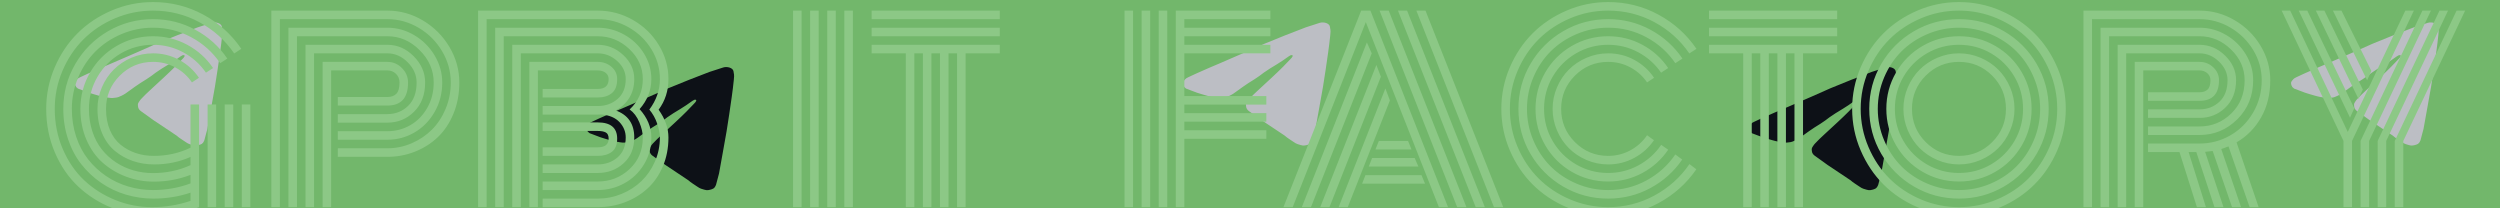 <?xml version="1.0" encoding="UTF-8" standalone="no"?><!-- Generator: Gravit.io --><svg xmlns="http://www.w3.org/2000/svg" xmlns:xlink="http://www.w3.org/1999/xlink" style="isolation:isolate" viewBox="0 0 1080 90" width="1080pt" height="90pt"><defs><clipPath id="_clipPath_WKimJvM73lv1Vb0QANuPMcLXR7aibYui"><rect width="1080" height="90"/></clipPath></defs><g clip-path="url(#_clipPath_WKimJvM73lv1Vb0QANuPMcLXR7aibYui)"><rect width="1080" height="90" style="fill:rgb(114,183,107)"/><path d=" M 995.253 32.407 Q 993.384 33.279 992.188 33.838 C 990.992 34.397 991.07 34.664 990.54 35.197 C 990.009 35.729 990.272 36.237 990.424 36.787 Q 990.576 37.338 991.277 37.814 L 995.918 39.563 C 997.364 40.069 998.462 40.33 1000.091 40.821 C 1001.719 41.312 1002.872 41.469 1004.399 41.717 C 1005.926 41.966 1006.153 41.791 1007.1 41.717 C 1008.047 41.644 1008.78 41.335 1009.616 40.925 C 1010.451 40.516 1010.753 40.358 1011.322 39.971 C 1012.752 38.901 1013.841 38.166 1015.454 37.01 C 1017.066 35.854 1018.588 34.911 1020.326 33.838 C 1022.064 32.764 1022.933 32.024 1024.316 31.001 C 1025.7 29.978 1028.045 28.538 1030.123 27.297 Q 1032.2 26.056 1035.281 23.83 L 1036.247 23.31 L 1037.201 23.31 L 1037.606 23.83 L 1037.606 24.466 L 1037.115 25.233 C 1036.862 25.508 1036.674 25.709 1036.392 26.013 C 1036.11 26.318 1034.385 28.132 1033.269 29.252 C 1032.153 30.372 1030.11 32.361 1028.339 33.982 C 1026.568 35.604 1024.668 37.411 1022.651 39.237 C 1020.634 41.062 1020.457 41.347 1019.285 42.507 C 1018.113 43.667 1018.274 43.696 1017.767 44.372 C 1017.26 45.048 1017.475 45.435 1017.513 46.026 C 1017.55 46.617 1018.011 47.262 1018.603 47.645 L 1024.14 51.621 L 1034.009 58.205 C 1035.198 59.286 1036.273 59.82 1037.722 60.854 C 1039.171 61.888 1039.663 61.82 1040.773 62.199 C 1041.882 62.577 1042.7 62.302 1043.693 62.005 C 1044.687 61.707 1044.863 61.115 1045.191 60.403 L 1046.478 55.56 L 1048.161 46.208 L 1049.728 37.409 L 1050.861 30.119 C 1051.283 27.435 1051.538 25.452 1051.972 22.465 C 1052.405 19.478 1052.575 17.742 1052.856 15.178 C 1053.138 12.615 1052.842 12.915 1052.741 11.694 C 1052.64 10.473 1050.388 9.887 1048.938 10.349 L 1042.953 12.287 L 1034.252 15.653 L 1025.276 19.296 L 1017.004 22.963 L 1005.414 27.991 Q 1001.812 29.469 995.253 32.407 Z " fill="rgb(188,190,196)" vector-effect="non-scaling-stroke" stroke-width="1" stroke="rgb(188,190,196)" stroke-linejoin="miter" stroke-linecap="square" stroke-miterlimit="3"/><path d=" M 258.909 51.679 Q 257.04 52.551 255.844 53.11 C 254.647 53.669 254.726 53.936 254.195 54.469 C 253.665 55.002 253.928 55.509 254.08 56.059 Q 254.232 56.61 254.933 57.086 L 259.574 58.835 C 261.02 59.341 262.118 59.602 263.746 60.093 C 265.375 60.584 266.528 60.741 268.055 60.99 C 269.582 61.238 269.809 61.063 270.756 60.99 C 271.703 60.916 272.436 60.607 273.271 60.197 C 274.107 59.788 274.409 59.63 274.977 59.243 C 276.407 58.173 277.497 57.438 279.109 56.282 C 280.722 55.126 282.244 54.183 283.982 53.11 C 285.72 52.036 286.589 51.296 287.972 50.273 C 289.355 49.251 291.701 47.81 293.778 46.569 Q 295.856 45.328 298.937 43.102 L 299.903 42.582 L 300.857 42.582 L 301.262 43.102 L 301.262 43.738 L 300.77 44.505 C 300.517 44.78 300.33 44.981 300.047 45.285 C 299.765 45.59 298.04 47.404 296.925 48.524 C 295.809 49.644 293.765 51.633 291.994 53.255 C 290.224 54.876 288.324 56.683 286.307 58.509 C 284.29 60.334 284.112 60.619 282.941 61.779 C 281.769 62.939 281.93 62.968 281.423 63.644 C 280.915 64.32 281.13 64.707 281.168 65.298 C 281.206 65.889 281.667 66.534 282.258 66.917 L 287.796 70.893 L 297.665 77.477 C 298.853 78.558 299.929 79.092 301.378 80.126 C 302.827 81.16 303.318 81.092 304.428 81.471 C 305.538 81.849 306.355 81.574 307.349 81.277 C 308.342 80.979 308.518 80.387 308.847 79.675 L 310.133 74.832 L 311.816 65.48 L 313.384 56.681 L 314.517 49.391 C 314.939 46.707 315.194 44.724 315.627 41.737 C 316.061 38.75 316.23 37.014 316.512 34.45 C 316.794 31.887 316.498 32.187 316.397 30.966 C 316.295 29.745 314.044 29.159 312.594 29.622 L 306.609 31.559 L 297.908 34.925 L 288.932 38.568 L 280.659 42.235 L 269.07 47.263 Q 265.468 48.741 258.909 51.679 Z " fill="rgb(13,17,23)" vector-effect="non-scaling-stroke" stroke-width="1" stroke="rgb(13,17,23)" stroke-linejoin="miter" stroke-linecap="square" stroke-miterlimit="3"/><path d=" M 760.976 51.679 Q 759.107 52.551 757.911 53.11 C 756.714 53.669 756.793 53.936 756.262 54.469 C 755.732 55.002 755.995 55.509 756.147 56.059 Q 756.299 56.61 757 57.086 L 761.641 58.835 C 763.087 59.341 764.185 59.602 765.813 60.093 C 767.442 60.584 768.595 60.741 770.122 60.99 C 771.649 61.238 771.876 61.063 772.823 60.99 C 773.77 60.916 774.503 60.607 775.338 60.197 C 776.174 59.788 776.476 59.63 777.044 59.243 C 778.474 58.173 779.564 57.438 781.176 56.282 C 782.789 55.126 784.311 54.183 786.049 53.11 C 787.787 52.036 788.656 51.296 790.039 50.273 C 791.422 49.251 793.768 47.81 795.845 46.569 Q 797.923 45.328 801.004 43.102 L 801.97 42.582 L 802.924 42.582 L 803.329 43.102 L 803.329 43.738 L 802.837 44.505 C 802.584 44.78 802.397 44.981 802.114 45.285 C 801.832 45.59 800.107 47.404 798.992 48.524 C 797.876 49.644 795.832 51.633 794.061 53.255 C 792.29 54.876 790.391 56.683 788.374 58.509 C 786.357 60.334 786.179 60.619 785.008 61.779 C 783.836 62.939 783.997 62.968 783.49 63.644 C 782.982 64.32 783.197 64.707 783.235 65.298 C 783.273 65.889 783.734 66.534 784.325 66.917 L 789.863 70.893 L 799.732 77.477 C 800.92 78.558 801.996 79.092 803.445 80.126 C 804.894 81.16 805.385 81.092 806.495 81.471 C 807.605 81.849 808.422 81.574 809.416 81.277 C 810.409 80.979 810.585 80.387 810.914 79.675 L 812.2 74.832 L 813.883 65.48 L 815.45 56.681 L 816.584 49.391 C 817.006 46.707 817.261 44.724 817.694 41.737 C 818.128 38.75 818.297 37.014 818.579 34.45 C 818.861 31.887 818.565 32.187 818.464 30.966 C 818.362 29.745 816.111 29.159 814.661 29.622 L 808.675 31.559 L 799.975 34.925 L 790.999 38.568 L 782.726 42.235 L 771.137 47.263 Q 767.535 48.741 760.976 51.679 Z " fill="rgb(13,17,23)" vector-effect="non-scaling-stroke" stroke-width="1" stroke="rgb(13,17,23)" stroke-linejoin="miter" stroke-linecap="square" stroke-miterlimit="3"/><path d=" M 516.564 32.407 Q 514.695 33.279 513.499 33.838 C 512.303 34.397 512.382 34.664 511.851 35.197 C 511.32 35.729 511.583 36.237 511.735 36.787 Q 511.888 37.338 512.588 37.814 L 517.229 39.563 C 518.675 40.069 519.773 40.33 521.402 40.821 C 523.03 41.312 524.184 41.469 525.71 41.717 C 527.237 41.966 527.464 41.791 528.411 41.717 C 529.358 41.644 530.092 41.335 530.927 40.925 C 531.762 40.516 532.064 40.358 532.633 39.971 C 534.063 38.901 535.152 38.166 536.765 37.01 C 538.378 35.854 539.899 34.911 541.637 33.838 C 543.375 32.764 544.244 32.024 545.628 31.001 C 547.011 29.978 549.356 28.538 551.434 27.297 Q 553.512 26.056 556.593 23.83 L 557.558 23.31 L 558.513 23.31 L 558.917 23.83 L 558.917 24.466 L 558.426 25.233 C 558.173 25.508 557.985 25.709 557.703 26.013 C 557.421 26.318 555.696 28.132 554.58 29.252 C 553.464 30.372 551.421 32.361 549.65 33.982 C 547.879 35.604 545.979 37.411 543.962 39.237 C 541.945 41.062 541.768 41.347 540.596 42.507 C 539.425 43.667 539.585 43.696 539.078 44.372 C 538.571 45.048 538.786 45.435 538.824 46.026 C 538.862 46.617 539.323 47.262 539.914 47.645 L 545.451 51.621 L 555.32 58.205 C 556.509 59.286 557.584 59.82 559.033 60.854 C 560.482 61.888 560.974 61.82 562.084 62.199 C 563.194 62.577 564.011 62.302 565.004 62.005 C 565.998 61.707 566.174 61.115 566.502 60.403 L 567.789 55.56 L 569.472 46.208 L 571.039 37.409 L 572.172 30.119 C 572.595 27.435 572.85 25.452 573.283 22.465 C 573.716 19.478 573.886 17.742 574.168 15.178 C 574.45 12.615 574.153 12.915 574.052 11.694 C 573.951 10.473 571.699 9.887 570.25 10.349 L 564.264 12.287 L 555.563 15.653 L 546.588 19.296 L 538.315 22.963 L 526.725 27.991 Q 523.124 29.469 516.564 32.407 Z " fill="rgb(188,190,196)" vector-effect="non-scaling-stroke" stroke-width="1" stroke="rgb(188,190,196)" stroke-linejoin="miter" stroke-linecap="square" stroke-miterlimit="3"/><path d=" M 37.875 32.407 Q 36.007 33.279 34.81 33.838 C 33.614 34.397 33.693 34.664 33.162 35.197 C 32.631 35.729 32.894 36.237 33.046 36.787 Q 33.199 37.338 33.899 37.814 L 38.54 39.563 C 39.986 40.069 41.085 40.33 42.713 40.821 C 44.341 41.312 45.495 41.469 47.022 41.717 C 48.548 41.966 48.775 41.791 49.722 41.717 C 50.669 41.644 51.403 41.335 52.238 40.925 C 53.073 40.516 53.375 40.358 53.944 39.971 C 55.374 38.901 56.464 38.166 58.076 37.01 C 59.689 35.854 61.21 34.911 62.948 33.838 C 64.687 32.764 65.556 32.024 66.939 31.001 C 68.322 29.978 70.667 28.538 72.745 27.297 Q 74.823 26.056 77.904 23.83 L 78.87 23.31 L 79.824 23.31 L 80.229 23.83 L 80.229 24.466 L 79.737 25.233 C 79.484 25.508 79.296 25.709 79.014 26.013 C 78.732 26.318 77.007 28.132 75.891 29.252 C 74.775 30.372 72.732 32.361 70.961 33.982 C 69.19 35.604 67.29 37.411 65.273 39.237 C 63.256 41.062 63.079 41.347 61.907 42.507 C 60.736 43.667 60.897 43.696 60.389 44.372 C 59.882 45.048 60.097 45.435 60.135 46.026 C 60.173 46.617 60.634 47.262 61.225 47.645 L 66.762 51.621 L 76.631 58.205 C 77.82 59.286 78.895 59.82 80.344 60.854 C 81.793 61.888 82.285 61.82 83.395 62.199 C 84.505 62.577 85.322 62.302 86.315 62.005 C 87.309 61.707 87.485 61.115 87.813 60.403 L 89.1 55.56 L 90.783 46.208 L 92.35 37.409 L 93.484 30.119 C 93.906 27.435 94.161 25.452 94.594 22.465 C 95.027 19.478 95.197 17.742 95.479 15.178 C 95.761 12.615 95.464 12.915 95.363 11.694 C 95.262 10.473 93.01 9.887 91.561 10.349 L 85.575 12.287 L 76.874 15.653 L 67.899 19.296 L 59.626 22.963 L 48.036 27.991 Q 44.435 29.469 37.875 32.407 Z " fill="rgb(188,190,196)" vector-effect="non-scaling-stroke" stroke-width="1" stroke="rgb(188,190,196)" stroke-linejoin="miter" stroke-linecap="square" stroke-miterlimit="3"/><path d=" M 511.636 59.956 L 511.636 89.487 L 507.944 89.487 L 507.944 4.585 L 548.806 4.585 L 548.806 8.276 L 511.636 8.276 L 511.636 11.968 L 548.806 11.968 L 548.806 15.659 L 511.636 15.659 L 511.636 19.35 L 548.806 19.35 L 548.806 23.042 L 511.636 23.042 L 511.636 41.499 L 547.063 41.499 L 547.063 45.19 L 511.636 45.19 L 511.636 48.882 L 547.063 48.882 L 547.063 52.573 L 511.636 52.573 L 511.636 56.264 L 547.063 56.264 L 547.063 59.956 L 511.636 59.956 L 511.636 59.956 Z  M 504.253 4.585 L 504.253 89.487 L 500.561 89.487 L 500.561 4.585 L 504.253 4.585 L 504.253 4.585 Z  M 496.87 4.585 L 496.87 89.487 L 493.179 89.487 L 493.179 4.585 L 496.87 4.585 L 496.87 4.585 Z  M 489.487 4.585 L 489.487 89.487 L 485.796 89.487 L 485.796 4.585 L 489.487 4.585 L 489.487 4.585 Z  M 609.765 64.57 L 594.179 64.57 L 595.666 60.879 L 608.279 60.879 L 609.765 64.57 L 609.765 64.57 Z  M 612.739 71.953 L 591.308 71.953 L 592.744 68.262 L 611.15 68.262 L 612.739 71.953 L 612.739 71.953 Z  M 615.61 79.336 L 588.437 79.336 L 589.873 75.644 L 614.072 75.644 L 615.61 79.336 L 615.61 79.336 Z  M 590.027 9.558 L 558.445 89.487 L 554.446 89.487 L 588.027 4.585 L 592.026 4.585 L 625.556 89.487 L 621.609 89.487 L 590.027 9.558 L 590.027 9.558 Z  M 562.392 89.487 L 590.488 18.325 L 592.59 23.042 L 566.34 89.487 L 562.392 89.487 L 562.392 89.487 Z  M 570.339 89.487 L 594.59 28.066 L 596.538 33.142 L 574.338 89.487 L 570.339 89.487 L 570.339 89.487 Z  M 578.286 89.487 L 598.486 38.218 L 600.434 43.396 L 582.234 89.487 L 578.286 89.487 L 578.286 89.487 Z  M 615.815 4.585 L 649.397 89.487 L 645.398 89.487 L 611.867 4.585 L 615.815 4.585 L 615.815 4.585 Z  M 603.921 4.585 L 607.868 4.585 L 641.45 89.487 L 637.502 89.487 L 603.921 4.585 L 603.921 4.585 Z  M 595.974 4.585 L 599.922 4.585 L 633.503 89.487 L 629.504 89.487 L 595.974 4.585 L 595.974 4.585 Z  M 714.56 33.603 L 714.56 33.603 L 711.535 35.603 L 711.535 35.603 Q 708.767 31.501 704.332 29.117 L 704.332 29.117 L 704.332 29.117 Q 699.897 26.733 694.719 26.733 L 694.719 26.733 L 694.719 26.733 Q 686.311 26.733 680.364 32.68 L 680.364 32.68 L 680.364 32.68 Q 674.416 38.628 674.416 47.036 L 674.416 47.036 L 674.416 47.036 Q 674.416 55.444 680.364 61.391 L 680.364 61.391 L 680.364 61.391 Q 686.311 67.339 694.719 67.339 L 694.719 67.339 L 694.719 67.339 Q 699.897 67.339 704.332 64.929 L 704.332 64.929 L 704.332 64.929 Q 708.767 62.519 711.535 58.418 L 711.535 58.418 L 714.509 60.571 L 714.509 60.571 Q 711.228 65.39 705.998 68.21 L 705.998 68.21 L 705.998 68.21 Q 700.769 71.03 694.719 71.03 L 694.719 71.03 L 694.719 71.03 Q 689.848 71.03 685.414 69.133 L 685.414 69.133 L 685.414 69.133 Q 680.979 67.236 677.749 64.006 L 677.749 64.006 L 677.749 64.006 Q 674.519 60.776 672.622 56.341 L 672.622 56.341 L 672.622 56.341 Q 670.725 51.907 670.725 47.036 L 670.725 47.036 L 670.725 47.036 Q 670.725 42.165 672.622 37.731 L 672.622 37.731 L 672.622 37.731 Q 674.519 33.296 677.749 30.066 L 677.749 30.066 L 677.749 30.066 Q 680.979 26.836 685.414 24.939 L 685.414 24.939 L 685.414 24.939 Q 689.848 23.042 694.719 23.042 L 694.719 23.042 L 694.719 23.042 Q 700.82 23.042 706.05 25.887 L 706.05 25.887 L 706.05 25.887 Q 711.279 28.733 714.56 33.603 Z  M 720.661 29.399 L 720.661 29.399 L 717.585 31.399 L 717.585 31.399 Q 713.791 25.862 707.767 22.606 L 707.767 22.606 L 707.767 22.606 Q 701.743 19.35 694.719 19.35 L 694.719 19.35 L 694.719 19.35 Q 687.182 19.35 680.825 23.067 L 680.825 23.067 L 680.825 23.067 Q 674.468 26.784 670.751 33.142 L 670.751 33.142 L 670.751 33.142 Q 667.033 39.499 667.033 47.036 L 667.033 47.036 L 667.033 47.036 Q 667.033 54.573 670.751 60.93 L 670.751 60.93 L 670.751 60.93 Q 674.468 67.287 680.825 71.004 L 680.825 71.004 L 680.825 71.004 Q 687.182 74.722 694.719 74.722 L 694.719 74.722 L 694.719 74.722 Q 701.743 74.722 707.793 71.44 L 707.793 71.44 L 707.793 71.44 Q 713.843 68.159 717.637 62.571 L 717.637 62.571 L 720.661 64.673 L 720.661 64.673 Q 716.355 71.03 709.51 74.722 L 709.51 74.722 L 709.51 74.722 Q 702.666 78.413 694.719 78.413 L 694.719 78.413 L 694.719 78.413 Q 686.208 78.413 678.979 74.209 L 678.979 74.209 L 678.979 74.209 Q 671.75 70.005 667.546 62.776 L 667.546 62.776 L 667.546 62.776 Q 663.342 55.547 663.342 47.036 L 663.342 47.036 L 663.342 47.036 Q 663.342 38.525 667.546 31.296 L 667.546 31.296 L 667.546 31.296 Q 671.75 24.067 678.979 19.863 L 678.979 19.863 L 678.979 19.863 Q 686.208 15.659 694.719 15.659 L 694.719 15.659 L 694.719 15.659 Q 702.666 15.659 709.51 19.35 L 709.51 19.35 L 709.51 19.35 Q 716.355 23.042 720.661 29.399 Z  M 726.814 25.298 L 726.814 25.298 L 723.738 27.297 L 723.738 27.297 Q 718.918 20.222 711.253 16.095 L 711.253 16.095 L 711.253 16.095 Q 703.589 11.968 694.719 11.968 L 694.719 11.968 L 694.719 11.968 Q 687.593 11.968 681.081 14.736 L 681.081 14.736 L 681.081 14.736 Q 674.57 17.505 669.879 22.196 L 669.879 22.196 L 669.879 22.196 Q 665.188 26.887 662.419 33.398 L 662.419 33.398 L 662.419 33.398 Q 659.651 39.909 659.651 47.036 L 659.651 47.036 L 659.651 47.036 Q 659.651 54.162 662.419 60.674 L 662.419 60.674 L 662.419 60.674 Q 665.188 67.185 669.879 71.876 L 669.879 71.876 L 669.879 71.876 Q 674.57 76.567 681.081 79.336 L 681.081 79.336 L 681.081 79.336 Q 687.593 82.104 694.719 82.104 L 694.719 82.104 L 694.719 82.104 Q 703.64 82.104 711.279 77.951 L 711.279 77.951 L 711.279 77.951 Q 718.918 73.799 723.738 66.723 L 723.738 66.723 L 726.711 68.928 L 726.711 68.928 Q 721.379 76.721 712.945 81.258 L 712.945 81.258 L 712.945 81.258 Q 704.512 85.796 694.719 85.796 L 694.719 85.796 L 694.719 85.796 Q 684.209 85.796 675.288 80.592 L 675.288 80.592 L 675.288 80.592 Q 666.367 75.388 661.163 66.467 L 661.163 66.467 L 661.163 66.467 Q 655.959 57.546 655.959 47.036 L 655.959 47.036 L 655.959 47.036 Q 655.959 36.526 661.163 27.605 L 661.163 27.605 L 661.163 27.605 Q 666.367 18.684 675.288 13.48 L 675.288 13.48 L 675.288 13.48 Q 684.209 8.276 694.719 8.276 L 694.719 8.276 L 694.719 8.276 Q 704.563 8.276 713.022 12.865 L 713.022 12.865 L 713.022 12.865 Q 721.482 17.453 726.814 25.298 Z  M 732.864 21.094 L 732.864 21.094 L 729.787 23.093 L 729.787 23.093 Q 723.943 14.531 714.689 9.558 L 714.689 9.558 L 714.689 9.558 Q 705.434 4.585 694.719 4.585 L 694.719 4.585 L 694.719 4.585 Q 686.106 4.585 678.236 7.943 L 678.236 7.943 L 678.236 7.943 Q 670.366 11.301 664.675 16.992 L 664.675 16.992 L 664.675 16.992 Q 658.984 22.683 655.626 30.553 L 655.626 30.553 L 655.626 30.553 Q 652.268 38.423 652.268 47.036 L 652.268 47.036 L 652.268 47.036 Q 652.268 55.649 655.626 63.519 L 655.626 63.519 L 655.626 63.519 Q 658.984 71.389 664.675 77.08 L 664.675 77.08 L 664.675 77.08 Q 670.366 82.771 678.236 86.129 L 678.236 86.129 L 678.236 86.129 Q 686.106 89.487 694.719 89.487 L 694.719 89.487 L 694.719 89.487 Q 705.434 89.487 714.714 84.463 L 714.714 84.463 L 714.714 84.463 Q 723.994 79.438 729.839 70.876 L 729.839 70.876 L 732.812 73.132 L 732.812 73.132 Q 726.455 82.361 716.406 87.77 L 716.406 87.77 L 716.406 87.77 Q 706.357 93.179 694.719 93.179 L 694.719 93.179 L 694.719 93.179 Q 685.337 93.179 676.8 89.513 L 676.8 89.513 L 676.8 89.513 Q 668.264 85.847 662.086 79.669 L 662.086 79.669 L 662.086 79.669 Q 655.908 73.491 652.242 64.955 L 652.242 64.955 L 652.242 64.955 Q 648.576 56.418 648.576 47.036 L 648.576 47.036 L 648.576 47.036 Q 648.576 37.654 652.242 29.117 L 652.242 29.117 L 652.242 29.117 Q 655.908 20.581 662.086 14.403 L 662.086 14.403 L 662.086 14.403 Q 668.264 8.225 676.8 4.559 L 676.8 4.559 L 676.8 4.559 Q 685.337 0.893 694.719 0.893 L 694.719 0.893 L 694.719 0.893 Q 706.408 0.893 716.457 6.328 L 716.457 6.328 L 716.457 6.328 Q 726.506 11.763 732.864 21.094 Z  M 793.669 8.276 L 738.298 8.276 L 738.298 4.585 L 793.669 4.585 L 793.669 8.276 L 793.669 8.276 Z  M 793.669 15.659 L 738.298 15.659 L 738.298 11.968 L 793.669 11.968 L 793.669 15.659 L 793.669 15.659 Z  M 753.064 23.042 L 738.298 23.042 L 738.298 19.35 L 793.669 19.35 L 793.669 23.042 L 778.904 23.042 L 778.904 89.487 L 775.212 89.487 L 775.212 23.042 L 771.521 23.042 L 771.521 89.487 L 767.829 89.487 L 767.829 23.042 L 764.138 23.042 L 764.138 89.487 L 760.447 89.487 L 760.447 23.042 L 756.755 23.042 L 756.755 89.487 L 753.064 89.487 L 753.064 23.042 L 753.064 23.042 Z  M 831.916 32.68 L 831.916 32.68 L 831.916 32.68 Q 825.969 38.628 825.969 47.036 L 825.969 47.036 L 825.969 47.036 Q 825.969 55.444 831.916 61.391 L 831.916 61.391 L 831.916 61.391 Q 837.864 67.339 846.272 67.339 L 846.272 67.339 L 846.272 67.339 Q 854.68 67.339 860.627 61.391 L 860.627 61.391 L 860.627 61.391 Q 866.575 55.444 866.575 47.036 L 866.575 47.036 L 866.575 47.036 Q 866.575 38.628 860.627 32.68 L 860.627 32.68 L 860.627 32.68 Q 854.68 26.733 846.272 26.733 L 846.272 26.733 L 846.272 26.733 Q 837.864 26.733 831.916 32.68 Z  M 824.175 56.341 L 824.175 56.341 L 824.175 56.341 Q 822.278 51.907 822.278 47.036 L 822.278 47.036 L 822.278 47.036 Q 822.278 42.165 824.175 37.731 L 824.175 37.731 L 824.175 37.731 Q 826.072 33.296 829.302 30.066 L 829.302 30.066 L 829.302 30.066 Q 832.532 26.836 836.966 24.939 L 836.966 24.939 L 836.966 24.939 Q 841.401 23.042 846.272 23.042 L 846.272 23.042 L 846.272 23.042 Q 851.142 23.042 855.577 24.939 L 855.577 24.939 L 855.577 24.939 Q 860.012 26.836 863.242 30.066 L 863.242 30.066 L 863.242 30.066 Q 866.472 33.296 868.369 37.731 L 868.369 37.731 L 868.369 37.731 Q 870.266 42.165 870.266 47.036 L 870.266 47.036 L 870.266 47.036 Q 870.266 51.907 868.369 56.341 L 868.369 56.341 L 868.369 56.341 Q 866.472 60.776 863.242 64.006 L 863.242 64.006 L 863.242 64.006 Q 860.012 67.236 855.577 69.133 L 855.577 69.133 L 855.577 69.133 Q 851.142 71.03 846.272 71.03 L 846.272 71.03 L 846.272 71.03 Q 841.401 71.03 836.966 69.133 L 836.966 69.133 L 836.966 69.133 Q 832.532 67.236 829.302 64.006 L 829.302 64.006 L 829.302 64.006 Q 826.072 60.776 824.175 56.341 Z  M 822.303 33.142 L 822.303 33.142 L 822.303 33.142 Q 818.586 39.499 818.586 47.036 L 818.586 47.036 L 818.586 47.036 Q 818.586 54.573 822.303 60.93 L 822.303 60.93 L 822.303 60.93 Q 826.02 67.287 832.378 71.004 L 832.378 71.004 L 832.378 71.004 Q 838.735 74.722 846.272 74.722 L 846.272 74.722 L 846.272 74.722 Q 853.808 74.722 860.166 71.004 L 860.166 71.004 L 860.166 71.004 Q 866.523 67.287 870.24 60.93 L 870.24 60.93 L 870.24 60.93 Q 873.957 54.573 873.957 47.036 L 873.957 47.036 L 873.957 47.036 Q 873.957 39.499 870.24 33.142 L 870.24 33.142 L 870.24 33.142 Q 866.523 26.784 860.166 23.067 L 860.166 23.067 L 860.166 23.067 Q 853.808 19.35 846.272 19.35 L 846.272 19.35 L 846.272 19.35 Q 838.735 19.35 832.378 23.067 L 832.378 23.067 L 832.378 23.067 Q 826.02 26.784 822.303 33.142 Z  M 819.099 62.776 L 819.099 62.776 L 819.099 62.776 Q 814.895 55.547 814.895 47.036 L 814.895 47.036 L 814.895 47.036 Q 814.895 38.525 819.099 31.296 L 819.099 31.296 L 819.099 31.296 Q 823.303 24.067 830.532 19.863 L 830.532 19.863 L 830.532 19.863 Q 837.761 15.659 846.272 15.659 L 846.272 15.659 L 846.272 15.659 Q 854.783 15.659 862.012 19.863 L 862.012 19.863 L 862.012 19.863 Q 869.241 24.067 873.445 31.296 L 873.445 31.296 L 873.445 31.296 Q 877.649 38.525 877.649 47.036 L 877.649 47.036 L 877.649 47.036 Q 877.649 55.547 873.445 62.776 L 873.445 62.776 L 873.445 62.776 Q 869.241 70.005 862.012 74.209 L 862.012 74.209 L 862.012 74.209 Q 854.783 78.413 846.272 78.413 L 846.272 78.413 L 846.272 78.413 Q 837.761 78.413 830.532 74.209 L 830.532 74.209 L 830.532 74.209 Q 823.303 70.005 819.099 62.776 Z  M 813.972 33.398 L 813.972 33.398 L 813.972 33.398 Q 811.203 39.909 811.203 47.036 L 811.203 47.036 L 811.203 47.036 Q 811.203 54.162 813.972 60.674 L 813.972 60.674 L 813.972 60.674 Q 816.741 67.185 821.432 71.876 L 821.432 71.876 L 821.432 71.876 Q 826.123 76.567 832.634 79.336 L 832.634 79.336 L 832.634 79.336 Q 839.145 82.104 846.272 82.104 L 846.272 82.104 L 846.272 82.104 Q 853.398 82.104 859.909 79.336 L 859.909 79.336 L 859.909 79.336 Q 866.421 76.567 871.112 71.876 L 871.112 71.876 L 871.112 71.876 Q 875.803 67.185 878.572 60.674 L 878.572 60.674 L 878.572 60.674 Q 881.34 54.162 881.34 47.036 L 881.34 47.036 L 881.34 47.036 Q 881.34 39.909 878.572 33.398 L 878.572 33.398 L 878.572 33.398 Q 875.803 26.887 871.112 22.196 L 871.112 22.196 L 871.112 22.196 Q 866.421 17.505 859.909 14.736 L 859.909 14.736 L 859.909 14.736 Q 853.398 11.968 846.272 11.968 L 846.272 11.968 L 846.272 11.968 Q 839.145 11.968 832.634 14.736 L 832.634 14.736 L 832.634 14.736 Q 826.123 17.505 821.432 22.196 L 821.432 22.196 L 821.432 22.196 Q 816.741 26.887 813.972 33.398 Z  M 812.716 66.467 L 812.716 66.467 L 812.716 66.467 Q 807.512 57.546 807.512 47.036 L 807.512 47.036 L 807.512 47.036 Q 807.512 36.526 812.716 27.605 L 812.716 27.605 L 812.716 27.605 Q 817.92 18.684 826.841 13.48 L 826.841 13.48 L 826.841 13.48 Q 835.762 8.276 846.272 8.276 L 846.272 8.276 L 846.272 8.276 Q 856.782 8.276 865.703 13.48 L 865.703 13.48 L 865.703 13.48 Q 874.624 18.684 879.828 27.605 L 879.828 27.605 L 879.828 27.605 Q 885.032 36.526 885.032 47.036 L 885.032 47.036 L 885.032 47.036 Q 885.032 57.546 879.828 66.467 L 879.828 66.467 L 879.828 66.467 Q 874.624 75.388 865.703 80.592 L 865.703 80.592 L 865.703 80.592 Q 856.782 85.796 846.272 85.796 L 846.272 85.796 L 846.272 85.796 Q 835.762 85.796 826.841 80.592 L 826.841 80.592 L 826.841 80.592 Q 817.92 75.388 812.716 66.467 Z  M 807.179 30.553 L 807.179 30.553 L 807.179 30.553 Q 803.821 38.423 803.821 47.036 L 803.821 47.036 L 803.821 47.036 Q 803.821 55.649 807.179 63.519 L 807.179 63.519 L 807.179 63.519 Q 810.537 71.389 816.228 77.08 L 816.228 77.08 L 816.228 77.08 Q 821.919 82.771 829.789 86.129 L 829.789 86.129 L 829.789 86.129 Q 837.658 89.487 846.272 89.487 L 846.272 89.487 L 846.272 89.487 Q 854.885 89.487 862.755 86.129 L 862.755 86.129 L 862.755 86.129 Q 870.625 82.771 876.316 77.08 L 876.316 77.08 L 876.316 77.08 Q 882.007 71.389 885.365 63.519 L 885.365 63.519 L 885.365 63.519 Q 888.723 55.649 888.723 47.036 L 888.723 47.036 L 888.723 47.036 Q 888.723 38.423 885.365 30.553 L 885.365 30.553 L 885.365 30.553 Q 882.007 22.683 876.316 16.992 L 876.316 16.992 L 876.316 16.992 Q 870.625 11.301 862.755 7.943 L 862.755 7.943 L 862.755 7.943 Q 854.885 4.585 846.272 4.585 L 846.272 4.585 L 846.272 4.585 Q 837.658 4.585 829.789 7.943 L 829.789 7.943 L 829.789 7.943 Q 821.919 11.301 816.228 16.992 L 816.228 16.992 L 816.228 16.992 Q 810.537 22.683 807.179 30.553 Z  M 803.795 64.955 L 803.795 64.955 L 803.795 64.955 Q 800.129 56.418 800.129 47.036 L 800.129 47.036 L 800.129 47.036 Q 800.129 37.654 803.795 29.117 L 803.795 29.117 L 803.795 29.117 Q 807.461 20.581 813.639 14.403 L 813.639 14.403 L 813.639 14.403 Q 819.817 8.225 828.353 4.559 L 828.353 4.559 L 828.353 4.559 Q 836.889 0.893 846.272 0.893 L 846.272 0.893 L 846.272 0.893 Q 855.654 0.893 864.19 4.559 L 864.19 4.559 L 864.19 4.559 Q 872.727 8.225 878.905 14.403 L 878.905 14.403 L 878.905 14.403 Q 885.083 20.581 888.749 29.117 L 888.749 29.117 L 888.749 29.117 Q 892.414 37.654 892.414 47.036 L 892.414 47.036 L 892.414 47.036 Q 892.414 56.418 888.749 64.955 L 888.749 64.955 L 888.749 64.955 Q 885.083 73.491 878.905 79.669 L 878.905 79.669 L 878.905 79.669 Q 872.727 85.847 864.19 89.513 L 864.19 89.513 L 864.19 89.513 Q 855.654 93.179 846.272 93.179 L 846.272 93.179 L 846.272 93.179 Q 836.889 93.179 828.353 89.513 L 828.353 89.513 L 828.353 89.513 Q 819.817 85.847 813.639 79.669 L 813.639 79.669 L 813.639 79.669 Q 807.461 73.491 803.795 64.955 Z  M 927.944 50.932 L 927.944 47.241 L 950.195 47.241 L 950.195 47.241 Q 955.271 47.241 958.783 43.96 L 958.783 43.96 L 958.783 43.96 Q 962.295 40.679 962.295 34.629 L 962.295 34.629 L 962.295 34.629 Q 962.295 30.168 958.603 26.605 L 958.603 26.605 L 958.603 26.605 Q 954.912 23.042 950.195 23.042 L 950.195 23.042 L 918.511 23.042 L 918.511 89.487 L 914.819 89.487 L 914.819 19.35 L 950.195 19.35 L 950.195 19.35 Q 956.45 19.35 961.218 23.99 L 961.218 23.99 L 961.218 23.99 Q 965.986 28.63 965.986 34.629 L 965.986 34.629 L 965.986 34.629 Q 965.986 42.012 961.372 46.472 L 961.372 46.472 L 961.372 46.472 Q 956.758 50.932 950.195 50.932 L 950.195 50.932 L 927.944 50.932 L 927.944 50.932 Z  M 927.944 58.315 L 927.944 54.624 L 950.195 54.624 L 950.195 54.624 Q 958.193 54.624 963.935 49.01 L 963.935 49.01 L 963.935 49.01 Q 969.678 43.396 969.678 34.629 L 969.678 34.629 L 969.678 34.629 Q 969.678 27.092 963.807 21.376 L 963.807 21.376 L 963.807 21.376 Q 957.937 15.659 950.195 15.659 L 950.195 15.659 L 911.128 15.659 L 911.128 89.487 L 907.436 89.487 L 907.436 11.968 L 950.195 11.968 L 950.195 11.968 Q 956.296 11.968 961.654 15.095 L 961.654 15.095 L 961.654 15.095 Q 967.012 18.222 970.19 23.478 L 970.19 23.478 L 970.19 23.478 Q 973.369 28.733 973.369 34.629 L 973.369 34.629 L 973.369 34.629 Q 973.369 44.729 966.524 51.522 L 966.524 51.522 L 966.524 51.522 Q 959.68 58.315 950.195 58.315 L 950.195 58.315 L 927.944 58.315 L 927.944 58.315 Z  M 927.944 65.698 L 927.944 62.007 L 950.195 62.007 L 950.195 62.007 Q 957.373 62.007 963.525 58.469 L 963.525 58.469 L 963.525 58.469 Q 969.678 54.931 973.369 48.6 L 973.369 48.6 L 973.369 48.6 Q 977.06 42.268 977.06 34.629 L 977.06 34.629 L 977.06 34.629 Q 977.06 27.707 973.395 21.632 L 973.395 21.632 L 973.395 21.632 Q 969.729 15.556 963.525 11.916 L 963.525 11.916 L 963.525 11.916 Q 957.322 8.276 950.195 8.276 L 950.195 8.276 L 903.745 8.276 L 903.745 89.487 L 900.054 89.487 L 900.054 4.585 L 950.195 4.585 L 950.195 4.585 Q 958.244 4.585 965.32 8.712 L 965.32 8.712 L 965.32 8.712 Q 972.395 12.839 976.573 19.786 L 976.573 19.786 L 976.573 19.786 Q 980.752 26.733 980.752 34.629 L 980.752 34.629 L 980.752 34.629 Q 980.752 43.755 976.83 50.676 L 976.83 50.676 L 976.83 50.676 Q 972.908 57.597 966.191 61.494 L 966.191 61.494 L 975.727 89.487 L 971.831 89.487 L 962.705 63.237 L 962.705 63.237 Q 960.654 64.057 959.577 64.365 L 959.577 64.365 L 968.139 89.487 L 964.243 89.487 L 955.886 65.237 L 955.886 65.237 Q 955.425 65.339 952.605 65.596 L 952.605 65.596 L 960.552 89.487 L 956.655 89.487 L 948.811 65.698 L 945.478 65.698 L 952.964 89.487 L 949.067 89.487 L 941.531 65.698 L 927.944 65.698 L 927.944 65.698 Z  M 925.893 30.425 L 925.893 89.487 L 922.202 89.487 L 922.202 26.733 L 950.195 26.733 L 950.195 26.733 Q 953.63 26.733 956.117 29.066 L 956.117 29.066 L 956.117 29.066 Q 958.603 31.399 958.603 34.629 L 958.603 34.629 L 958.603 34.629 Q 958.603 43.55 950.195 43.55 L 950.195 43.55 L 927.944 43.55 L 927.944 39.858 L 950.195 39.858 L 950.195 39.858 Q 952.4 39.858 953.656 38.705 L 953.656 38.705 L 953.656 38.705 Q 954.912 37.551 954.912 34.629 L 954.912 34.629 L 954.912 34.629 Q 954.912 32.834 953.553 31.629 L 953.553 31.629 L 953.553 31.629 Q 952.195 30.425 950.195 30.425 L 950.195 30.425 L 925.893 30.425 L 925.893 30.425 Z  M 996.748 4.585 L 1017.051 46.78 L 1015.205 50.83 L 993.056 4.585 L 996.748 4.585 L 996.748 4.585 Z  M 1004.131 4.585 L 1020.742 38.679 L 1018.845 42.729 L 1000.439 4.585 L 1004.131 4.585 L 1004.131 4.585 Z  M 1011.513 4.585 L 1024.433 30.63 L 1022.588 34.68 L 1007.822 4.585 L 1011.513 4.585 L 1011.513 4.585 Z  M 1019.768 89.487 L 1019.768 60.879 L 1046.479 4.585 L 1050.171 4.585 L 1023.459 60.879 L 1023.459 89.487 L 1019.768 89.487 L 1019.768 89.487 Z  M 1027.151 89.487 L 1027.151 60.879 L 1053.862 4.585 L 1057.554 4.585 L 1030.842 60.879 L 1030.842 89.487 L 1027.151 89.487 L 1027.151 89.487 Z  M 1034.533 89.487 L 1034.533 60.879 L 1061.245 4.585 L 1064.936 4.585 L 1038.225 60.879 L 1038.225 89.487 L 1034.533 89.487 L 1034.533 89.487 Z  M 989.365 4.585 L 1014.231 56.982 L 1039.096 4.585 L 1042.788 4.585 L 1016.076 60.879 L 1016.076 89.487 L 1012.385 89.487 L 1012.385 60.879 L 985.674 4.585 L 989.365 4.585 L 989.365 4.585 Z  M 364.748 89.487 L 364.748 4.585 L 368.44 4.585 L 368.44 89.487 L 364.748 89.487 L 364.748 89.487 Z  M 357.366 89.487 L 357.366 4.585 L 361.057 4.585 L 361.057 89.487 L 357.366 89.487 L 357.366 89.487 Z  M 349.983 89.487 L 349.983 4.585 L 353.674 4.585 L 353.674 89.487 L 349.983 89.487 L 349.983 89.487 Z  M 342.6 89.487 L 342.6 4.585 L 346.291 4.585 L 346.291 89.487 L 342.6 89.487 L 342.6 89.487 Z  M 431.911 8.276 L 376.54 8.276 L 376.54 4.585 L 431.911 4.585 L 431.911 8.276 L 431.911 8.276 Z  M 431.911 15.659 L 376.54 15.659 L 376.54 11.968 L 431.911 11.968 L 431.911 15.659 L 431.911 15.659 Z  M 391.306 23.042 L 376.54 23.042 L 376.54 19.35 L 431.911 19.35 L 431.911 23.042 L 417.146 23.042 L 417.146 89.487 L 413.454 89.487 L 413.454 23.042 L 409.763 23.042 L 409.763 89.487 L 406.072 89.487 L 406.072 23.042 L 402.38 23.042 L 402.38 89.487 L 398.689 89.487 L 398.689 23.042 L 394.997 23.042 L 394.997 89.487 L 391.306 89.487 L 391.306 23.042 L 391.306 23.042 Z  M 89.687 89.487 L 89.687 45.139 L 93.379 45.139 L 93.379 89.487 L 89.687 89.487 L 89.687 89.487 Z  M 104.453 89.487 L 104.453 45.139 L 108.144 45.139 L 108.144 89.487 L 104.453 89.487 L 104.453 89.487 Z  M 97.07 89.487 L 97.07 45.139 L 100.762 45.139 L 100.762 89.487 L 97.07 89.487 L 97.07 89.487 Z  M 82.304 45.139 L 85.996 45.139 L 85.996 89.487 L 85.996 89.487 Q 76.255 93.179 65.796 93.179 L 65.796 93.179 L 65.796 93.179 Q 56.721 93.179 48.415 89.846 L 48.415 89.846 L 48.415 89.846 Q 40.11 86.513 33.804 80.592 L 33.804 80.592 L 33.804 80.592 Q 27.497 74.67 23.729 65.929 L 23.729 65.929 L 23.729 65.929 Q 19.961 57.187 19.961 47.036 L 19.961 47.036 L 19.961 47.036 Q 19.961 37.654 23.627 29.117 L 23.627 29.117 L 23.627 29.117 Q 27.292 20.581 33.47 14.403 L 33.47 14.403 L 33.47 14.403 Q 39.648 8.225 48.185 4.559 L 48.185 4.559 L 48.185 4.559 Q 56.721 0.893 66.103 0.893 L 66.103 0.893 L 66.103 0.893 Q 77.793 0.893 87.842 6.328 L 87.842 6.328 L 87.842 6.328 Q 97.89 11.763 104.248 21.094 L 104.248 21.094 L 101.172 23.093 L 101.172 23.093 Q 95.327 14.531 86.073 9.558 L 86.073 9.558 L 86.073 9.558 Q 76.819 4.585 66.103 4.585 L 66.103 4.585 L 66.103 4.585 Q 57.49 4.585 49.62 7.943 L 49.62 7.943 L 49.62 7.943 Q 41.75 11.301 36.059 16.992 L 36.059 16.992 L 36.059 16.992 Q 30.368 22.683 27.01 30.553 L 27.01 30.553 L 27.01 30.553 Q 23.652 38.423 23.652 47.036 L 23.652 47.036 L 23.652 47.036 Q 23.652 56.316 27.113 64.365 L 27.113 64.365 L 27.113 64.365 Q 30.574 72.414 36.341 77.849 L 36.341 77.849 L 36.341 77.849 Q 42.109 83.284 49.748 86.385 L 49.748 86.385 L 49.748 86.385 Q 57.387 89.487 65.642 89.487 L 65.642 89.487 L 65.642 89.487 Q 74.306 89.487 82.304 86.77 L 82.304 86.77 L 82.304 83.232 L 82.304 83.232 Q 74.665 85.796 66.257 85.796 L 66.257 85.796 L 66.257 85.796 Q 60.156 85.796 54.388 84.078 L 54.388 84.078 L 54.388 84.078 Q 48.62 82.361 43.724 79.003 L 43.724 79.003 L 43.724 79.003 Q 38.828 75.644 35.162 71.004 L 35.162 71.004 L 35.162 71.004 Q 31.496 66.365 29.42 60.187 L 29.42 60.187 L 29.42 60.187 Q 27.344 54.009 27.344 47.036 L 27.344 47.036 L 27.344 47.036 Q 27.344 36.526 32.547 27.605 L 32.547 27.605 L 32.547 27.605 Q 37.751 18.684 46.672 13.48 L 46.672 13.48 L 46.672 13.48 Q 55.593 8.276 66.103 8.276 L 66.103 8.276 L 66.103 8.276 Q 75.947 8.276 84.407 12.865 L 84.407 12.865 L 84.407 12.865 Q 92.866 17.453 98.198 25.298 L 98.198 25.298 L 95.122 27.297 L 95.122 27.297 Q 90.303 20.222 82.638 16.095 L 82.638 16.095 L 82.638 16.095 Q 74.973 11.968 66.103 11.968 L 66.103 11.968 L 66.103 11.968 Q 58.977 11.968 52.466 14.736 L 52.466 14.736 L 52.466 14.736 Q 45.954 17.505 41.263 22.196 L 41.263 22.196 L 41.263 22.196 Q 36.572 26.887 33.804 33.398 L 33.804 33.398 L 33.804 33.398 Q 31.035 39.909 31.035 47.036 L 31.035 47.036 L 31.035 47.036 Q 31.035 53.445 32.906 59.059 L 32.906 59.059 L 32.906 59.059 Q 34.778 64.673 38.085 68.851 L 38.085 68.851 L 38.085 68.851 Q 41.391 73.03 45.801 76.029 L 45.801 76.029 L 45.801 76.029 Q 50.21 79.028 55.414 80.566 L 55.414 80.566 L 55.414 80.566 Q 60.617 82.104 66.103 82.104 L 66.103 82.104 L 66.103 82.104 Q 74.614 82.104 82.304 79.233 L 82.304 79.233 L 82.304 75.542 L 82.304 75.542 Q 74.717 78.464 66.462 78.464 L 66.462 78.464 L 66.462 78.464 Q 60.207 78.464 54.516 76.336 L 54.516 76.336 L 54.516 76.336 Q 48.825 74.209 44.391 70.312 L 44.391 70.312 L 44.391 70.312 Q 39.956 66.416 37.341 60.366 L 37.341 60.366 L 37.341 60.366 Q 34.726 54.316 34.726 47.036 L 34.726 47.036 L 34.726 47.036 Q 34.726 38.525 38.93 31.296 L 38.93 31.296 L 38.93 31.296 Q 43.135 24.067 50.364 19.863 L 50.364 19.863 L 50.364 19.863 Q 57.593 15.659 66.103 15.659 L 66.103 15.659 L 66.103 15.659 Q 74.05 15.659 80.895 19.35 L 80.895 19.35 L 80.895 19.35 Q 87.739 23.042 92.046 29.399 L 92.046 29.399 L 88.97 31.399 L 88.97 31.399 Q 85.176 25.862 79.151 22.606 L 79.151 22.606 L 79.151 22.606 Q 73.127 19.35 66.103 19.35 L 66.103 19.35 L 66.103 19.35 Q 58.567 19.35 52.209 23.067 L 52.209 23.067 L 52.209 23.067 Q 45.852 26.784 42.135 33.142 L 42.135 33.142 L 42.135 33.142 Q 38.418 39.499 38.418 47.036 L 38.418 47.036 L 38.418 47.036 Q 38.418 52.265 39.905 56.777 L 39.905 56.777 L 39.905 56.777 Q 41.391 61.289 44.006 64.57 L 44.006 64.57 L 44.006 64.57 Q 46.621 67.851 50.133 70.159 L 50.133 70.159 L 50.133 70.159 Q 53.645 72.466 57.695 73.619 L 57.695 73.619 L 57.695 73.619 Q 61.745 74.773 66.103 74.773 L 66.103 74.773 L 66.103 74.773 Q 74.768 74.773 82.304 71.338 L 82.304 71.338 L 82.304 67.8 L 82.304 67.8 Q 75.024 71.03 66.565 71.03 L 66.565 71.03 L 66.565 71.03 Q 61.694 71.03 57.387 69.543 L 57.387 69.543 L 57.387 69.543 Q 53.081 68.056 49.62 65.185 L 49.62 65.185 L 49.62 65.185 Q 46.159 62.314 44.134 57.623 L 44.134 57.623 L 44.134 57.623 Q 42.109 52.932 42.109 47.036 L 42.109 47.036 L 42.109 47.036 Q 42.109 42.165 44.006 37.731 L 44.006 37.731 L 44.006 37.731 Q 45.903 33.296 49.133 30.066 L 49.133 30.066 L 49.133 30.066 Q 52.363 26.836 56.798 24.939 L 56.798 24.939 L 56.798 24.939 Q 61.233 23.042 66.103 23.042 L 66.103 23.042 L 66.103 23.042 Q 72.204 23.042 77.434 25.887 L 77.434 25.887 L 77.434 25.887 Q 82.663 28.733 85.945 33.603 L 85.945 33.603 L 82.92 35.603 L 82.92 35.603 Q 80.151 31.501 75.716 29.117 L 75.716 29.117 L 75.716 29.117 Q 71.282 26.733 66.103 26.733 L 66.103 26.733 L 66.103 26.733 Q 57.695 26.733 51.748 32.68 L 51.748 32.68 L 51.748 32.68 Q 45.801 38.628 45.801 47.036 L 45.801 47.036 L 45.801 47.036 Q 45.801 52.214 47.492 56.188 L 47.492 56.188 L 47.492 56.188 Q 49.184 60.161 52.132 62.545 L 52.132 62.545 L 52.132 62.545 Q 55.08 64.929 58.695 66.134 L 58.695 66.134 L 58.695 66.134 Q 62.309 67.339 66.462 67.339 L 66.462 67.339 L 66.462 67.339 Q 74.973 67.339 82.304 63.801 L 82.304 63.801 L 82.304 45.139 L 82.304 45.139 Z  M 145.93 52.983 L 145.93 49.292 L 167.361 49.292 L 167.361 49.292 Q 172.641 49.292 176.307 45.729 L 176.307 45.729 L 176.307 45.729 Q 179.973 42.165 179.973 35.654 L 179.973 35.654 L 179.973 35.654 Q 179.973 30.784 176.128 26.913 L 176.128 26.913 L 176.128 26.913 Q 172.283 23.042 167.361 23.042 L 167.361 23.042 L 135.676 23.042 L 135.676 89.487 L 131.985 89.487 L 131.985 19.35 L 167.361 19.35 L 167.361 19.35 Q 173.821 19.35 178.742 24.324 L 178.742 24.324 L 178.742 24.324 Q 183.664 29.297 183.664 35.654 L 183.664 35.654 L 183.664 35.654 Q 183.664 43.498 178.896 48.241 L 178.896 48.241 L 178.896 48.241 Q 174.128 52.983 167.361 52.983 L 167.361 52.983 L 145.93 52.983 L 145.93 52.983 Z  M 145.93 60.366 L 145.93 56.675 L 167.361 56.675 L 167.361 56.675 Q 172.693 56.675 177.23 54.086 L 177.23 54.086 L 177.23 54.086 Q 181.767 51.496 184.562 46.626 L 184.562 46.626 L 184.562 46.626 Q 187.356 41.755 187.356 35.654 L 187.356 35.654 L 187.356 35.654 Q 187.356 27.759 181.332 21.709 L 181.332 21.709 L 181.332 21.709 Q 175.307 15.659 167.361 15.659 L 167.361 15.659 L 128.293 15.659 L 128.293 89.487 L 124.602 89.487 L 124.602 11.968 L 167.361 11.968 L 167.361 11.968 Q 173.564 11.968 179.05 15.249 L 179.05 15.249 L 179.05 15.249 Q 184.536 18.53 187.792 24.016 L 187.792 24.016 L 187.792 24.016 Q 191.047 29.502 191.047 35.654 L 191.047 35.654 L 191.047 35.654 Q 191.047 42.627 187.766 48.343 L 187.766 48.343 L 187.766 48.343 Q 184.485 54.06 179.076 57.213 L 179.076 57.213 L 179.076 57.213 Q 173.667 60.366 167.361 60.366 L 167.361 60.366 L 145.93 60.366 L 145.93 60.366 Z  M 145.93 67.749 L 145.93 64.057 L 167.361 64.057 L 167.361 64.057 Q 172.846 64.057 177.871 61.878 L 177.871 61.878 L 177.871 61.878 Q 182.895 59.7 186.612 55.982 L 186.612 55.982 L 186.612 55.982 Q 190.329 52.265 192.534 46.959 L 192.534 46.959 L 192.534 46.959 Q 194.739 41.653 194.739 35.654 L 194.739 35.654 L 194.739 35.654 Q 194.739 28.476 190.996 22.145 L 190.996 22.145 L 190.996 22.145 Q 187.253 15.813 180.921 12.044 L 180.921 12.044 L 180.921 12.044 Q 174.59 8.276 167.361 8.276 L 167.361 8.276 L 120.91 8.276 L 120.91 89.487 L 117.219 89.487 L 117.219 4.585 L 167.361 4.585 L 167.361 4.585 Q 175.564 4.585 182.741 8.866 L 182.741 8.866 L 182.741 8.866 Q 189.919 13.147 194.175 20.325 L 194.175 20.325 L 194.175 20.325 Q 198.43 27.502 198.43 35.654 L 198.43 35.654 L 198.43 35.654 Q 198.43 42.934 195.918 49.061 L 195.918 49.061 L 195.918 49.061 Q 193.406 55.188 189.15 59.238 L 189.15 59.238 L 189.15 59.238 Q 184.895 63.288 179.255 65.519 L 179.255 65.519 L 179.255 65.519 Q 173.616 67.749 167.361 67.749 L 167.361 67.749 L 145.93 67.749 L 145.93 67.749 Z  M 143.059 30.425 L 143.059 89.487 L 139.367 89.487 L 139.367 26.733 L 167.361 26.733 L 167.361 26.733 Q 171.001 26.733 173.641 29.399 L 173.641 29.399 L 173.641 29.399 Q 176.282 32.065 176.282 35.654 L 176.282 35.654 L 176.282 35.654 Q 176.282 45.6 167.361 45.6 L 167.361 45.6 L 145.93 45.6 L 145.93 41.909 L 167.361 41.909 L 167.361 41.909 Q 169.822 41.909 171.206 40.525 L 171.206 40.525 L 171.206 40.525 Q 172.59 39.14 172.59 35.654 L 172.59 35.654 L 172.59 35.654 Q 172.59 33.398 171.078 31.911 L 171.078 31.911 L 171.078 31.911 Q 169.565 30.425 167.361 30.425 L 167.361 30.425 L 143.059 30.425 L 143.059 30.425 Z  M 262.927 59.905 L 262.927 59.905 L 262.927 59.905 Q 262.927 57.905 261.722 57.239 L 261.722 57.239 L 261.722 57.239 Q 260.517 56.572 258.21 56.572 L 258.21 56.572 L 234.421 56.572 L 234.421 52.881 L 258.21 52.881 L 258.21 52.881 Q 266.618 52.881 266.618 59.905 L 266.618 59.905 L 266.618 59.905 Q 266.618 63.852 264.311 65.596 L 264.311 65.596 L 264.311 65.596 Q 262.004 67.339 258.21 67.339 L 258.21 67.339 L 234.421 67.339 L 234.421 63.647 L 258.21 63.647 L 258.21 63.647 Q 262.927 63.647 262.927 59.905 Z  M 232.37 30.425 L 232.37 89.487 L 228.679 89.487 L 228.679 26.733 L 258.21 26.733 L 258.21 26.733 Q 261.697 26.733 264.158 28.861 L 264.158 28.861 L 264.158 28.861 Q 266.618 30.989 266.618 34.167 L 266.618 34.167 L 266.618 34.167 Q 266.618 38.371 264.311 40.243 L 264.311 40.243 L 264.311 40.243 Q 262.004 42.114 258.21 42.114 L 258.21 42.114 L 234.421 42.114 L 234.421 38.423 L 258.21 38.423 L 258.21 38.423 Q 262.927 38.423 262.927 34.167 L 262.927 34.167 L 262.927 34.167 Q 262.927 32.424 261.594 31.424 L 261.594 31.424 L 261.594 31.424 Q 260.261 30.425 258.21 30.425 L 258.21 30.425 L 232.37 30.425 L 232.37 30.425 Z  M 234.421 49.497 L 234.421 45.805 L 258.21 45.805 L 258.21 45.805 Q 263.286 45.805 266.798 42.755 L 266.798 42.755 L 266.798 42.755 Q 270.31 39.704 270.31 34.167 L 270.31 34.167 L 270.31 34.167 Q 270.31 29.707 266.644 26.374 L 266.644 26.374 L 266.644 26.374 Q 262.978 23.042 258.21 23.042 L 258.21 23.042 L 224.988 23.042 L 224.988 89.487 L 221.296 89.487 L 221.296 19.35 L 258.21 19.35 L 258.21 19.35 Q 264.516 19.35 269.259 23.785 L 269.259 23.785 L 269.259 23.785 Q 274.001 28.22 274.001 34.167 L 274.001 34.167 L 274.001 34.167 Q 274.001 38.833 271.822 42.319 L 271.822 42.319 L 271.822 42.319 Q 269.643 45.805 265.952 47.702 L 265.952 47.702 L 265.952 47.702 Q 274.001 50.574 274.001 59.392 L 274.001 59.392 L 274.001 59.392 Q 274.001 66.365 269.387 70.543 L 269.387 70.543 L 269.387 70.543 Q 264.773 74.722 258.21 74.722 L 258.21 74.722 L 234.421 74.722 L 234.421 71.03 L 258.21 71.03 L 258.21 71.03 Q 263.286 71.03 266.798 67.98 L 266.798 67.98 L 266.798 67.98 Q 270.31 64.929 270.31 59.392 L 270.31 59.392 L 270.31 59.392 Q 270.31 55.649 267.644 52.778 L 267.644 52.778 L 267.644 52.778 Q 264.978 49.907 259.8 49.446 L 259.8 49.446 L 259.8 49.446 Q 259.287 49.497 258.21 49.497 L 258.21 49.497 L 234.421 49.497 L 234.421 49.497 Z  M 281.384 34.167 L 281.384 34.167 L 281.384 34.167 Q 281.384 41.345 276.308 47.138 L 276.308 47.138 L 276.308 47.138 Q 281.384 52.778 281.384 59.392 L 281.384 59.392 L 281.384 59.392 Q 281.384 65.801 278.18 71.056 L 278.18 71.056 L 278.18 71.056 Q 274.975 76.311 269.669 79.208 L 269.669 79.208 L 269.669 79.208 Q 264.363 82.104 258.21 82.104 L 258.21 82.104 L 234.421 82.104 L 234.421 78.413 L 258.21 78.413 L 258.21 78.413 Q 266.208 78.413 271.95 73.055 L 271.95 73.055 L 271.95 73.055 Q 277.693 67.698 277.693 59.392 L 277.693 59.392 L 277.693 59.392 Q 277.693 56.418 276.18 52.804 L 276.18 52.804 L 276.18 52.804 Q 274.668 49.189 272.002 47.292 L 272.002 47.292 L 272.002 47.292 Q 277.693 41.96 277.693 34.167 L 277.693 34.167 L 277.693 34.167 Q 277.693 26.682 271.848 21.17 L 271.848 21.17 L 271.848 21.17 Q 266.003 15.659 258.21 15.659 L 258.21 15.659 L 217.605 15.659 L 217.605 89.487 L 213.913 89.487 L 213.913 11.968 L 258.21 11.968 L 258.21 11.968 Q 264.311 11.968 269.669 14.967 L 269.669 14.967 L 269.669 14.967 Q 275.027 17.966 278.205 23.119 L 278.205 23.119 L 278.205 23.119 Q 281.384 28.271 281.384 34.167 Z  M 280.512 47.344 L 280.512 47.344 L 280.512 47.344 Q 285.075 41.242 285.075 34.167 L 285.075 34.167 L 285.075 34.167 Q 285.075 27.246 281.41 21.273 L 281.41 21.273 L 281.41 21.273 Q 277.744 15.3 271.54 11.788 L 271.54 11.788 L 271.54 11.788 Q 265.337 8.276 258.21 8.276 L 258.21 8.276 L 210.222 8.276 L 210.222 89.487 L 206.531 89.487 L 206.531 4.585 L 258.21 4.585 L 258.21 4.585 Q 266.311 4.585 273.36 8.584 L 273.36 8.584 L 273.36 8.584 Q 280.41 12.583 284.588 19.427 L 284.588 19.427 L 284.588 19.427 Q 288.767 26.272 288.767 34.167 L 288.767 34.167 L 288.767 34.167 Q 288.767 41.704 284.512 47.395 L 284.512 47.395 L 284.512 47.395 Q 288.767 53.291 288.767 59.392 L 288.767 59.392 L 288.767 59.392 Q 288.767 66.262 286.306 71.979 L 286.306 71.979 L 286.306 71.979 Q 283.845 77.695 279.667 81.489 L 279.667 81.489 L 279.667 81.489 Q 275.488 85.283 269.951 87.385 L 269.951 87.385 L 269.951 87.385 Q 264.414 89.487 258.21 89.487 L 258.21 89.487 L 234.421 89.487 L 234.421 85.796 L 258.21 85.796 L 258.21 85.796 Q 263.594 85.796 268.515 83.771 L 268.515 83.771 L 268.515 83.771 Q 273.437 81.745 277.077 78.259 L 277.077 78.259 L 277.077 78.259 Q 280.718 74.773 282.897 69.851 L 282.897 69.851 L 282.897 69.851 Q 285.075 64.929 285.075 59.392 L 285.075 59.392 L 285.075 59.392 Q 285.075 56.931 283.922 53.47 L 283.922 53.47 L 283.922 53.47 Q 282.768 50.01 280.512 47.344 Z " fill="rgb(140,200,134)"/></g></svg>
